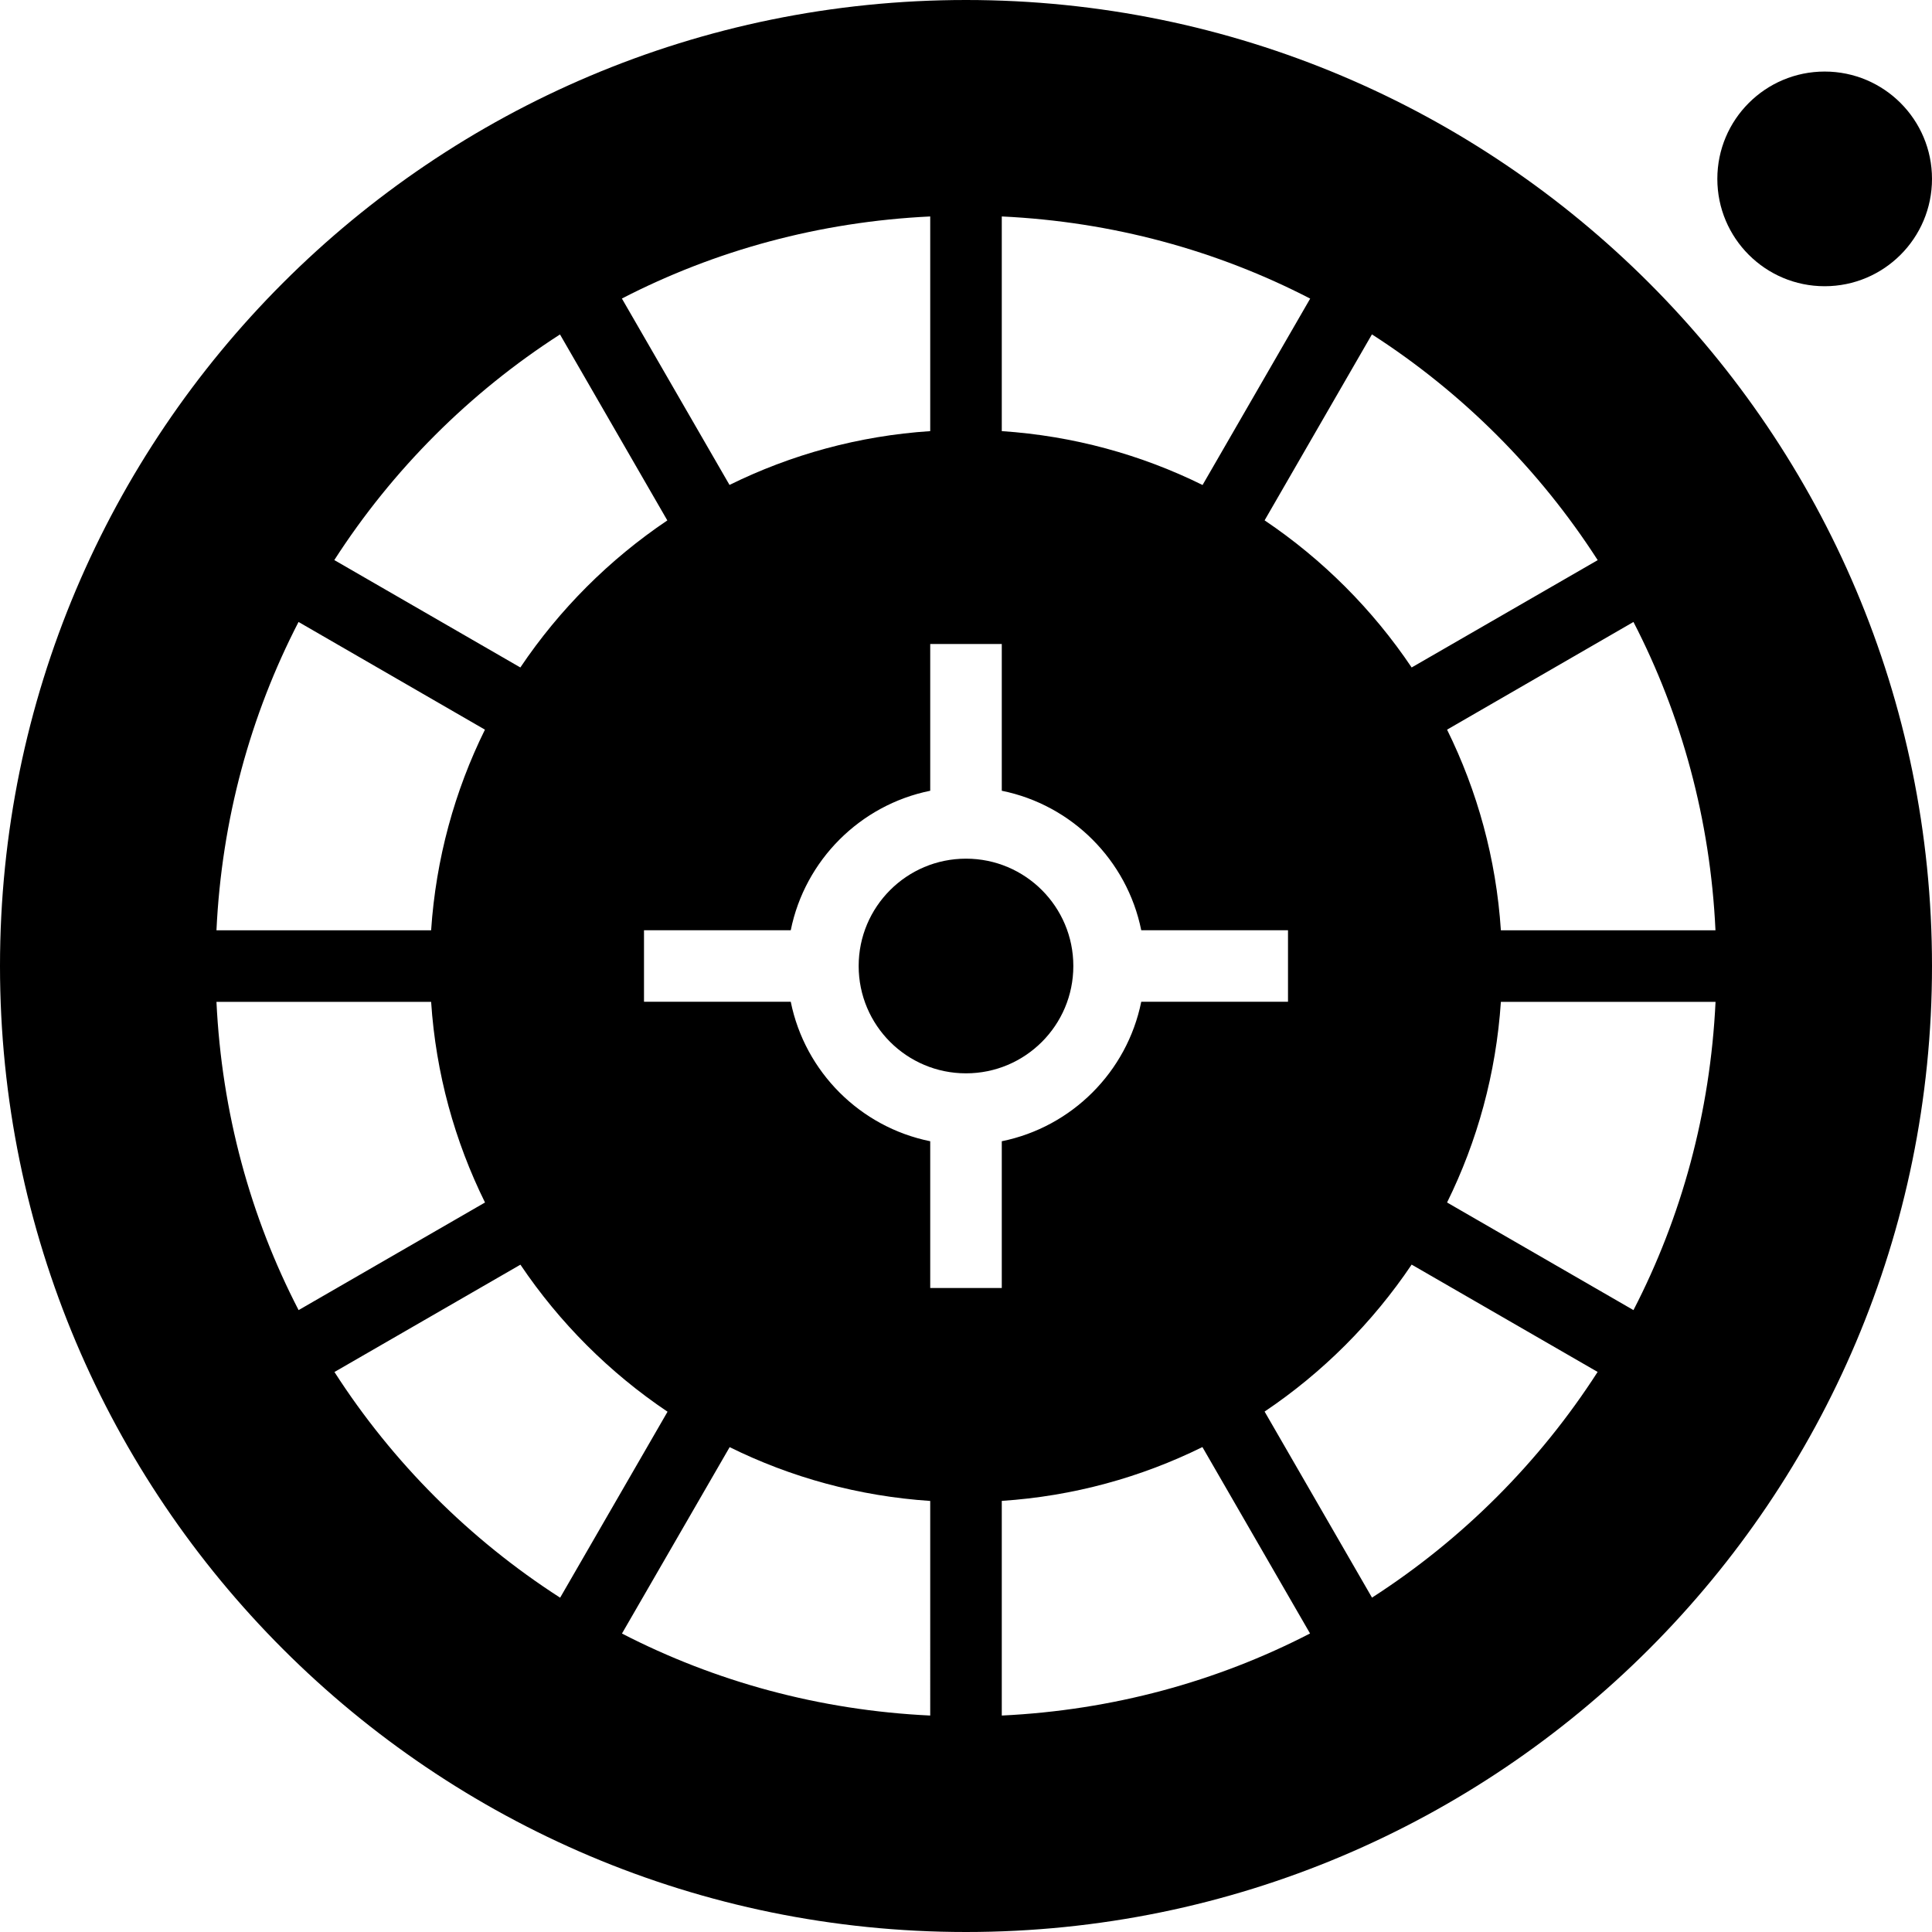 <svg xmlns="http://www.w3.org/2000/svg" xmlns:xlink="http://www.w3.org/1999/xlink" version="1.1" x="0px" y="0px" viewBox="0 0 27 27"  xml:space="preserve"><g><circle cx="13.5" cy="13.5" r="1.5"></circle><path d="M13.5,0C6.044,0,0,6.044,0,13.5S6.044,27,13.5,27C20.956,27,27,20.956,27,13.5S20.956,0,13.5,0z M22.328,7.828l-2.6,1.5   c-0.545-0.811-1.244-1.51-2.055-2.056l1.5-2.599C20.438,5.487,21.514,6.563,22.328,7.828z M14,3.025   c1.548,0.073,3.008,0.475,4.31,1.148l-1.504,2.605C15.948,6.354,15.002,6.092,14,6.025V3.025z M13,3.025v3   c-1.001,0.066-1.947,0.329-2.805,0.752L8.691,4.172C9.993,3.5,11.452,3.099,13,3.025z M7.826,4.674l1.5,2.599   C8.516,7.818,7.817,8.517,7.272,9.328l-2.6-1.501C5.486,6.563,6.562,5.487,7.826,4.674z M4.172,8.692l2.605,1.505   C6.354,11.054,6.092,12,6.025,13.001h-3C3.098,11.453,3.5,9.994,4.172,8.692z M3.025,14.001h3c0.066,1.001,0.33,1.947,0.753,2.804   l-2.605,1.504C3.5,17.008,3.099,15.549,3.025,14.001z M4.674,19.174l2.599-1.5c0.546,0.811,1.245,1.51,2.056,2.055l-1.501,2.599   C6.563,21.514,5.487,20.438,4.674,19.174z M13,23.975c-1.547-0.073-3.006-0.475-4.308-1.146l1.505-2.605   c0.855,0.423,1.802,0.685,2.803,0.752V23.975z M13,18v-2.051c-0.98-0.198-1.751-0.97-1.949-1.949H9v-1h2.051   c0.198-0.979,0.97-1.751,1.949-1.949V9h1v2.051c0.979,0.198,1.751,0.97,1.949,1.949H18v1h-2.051   c-0.198,0.979-0.97,1.751-1.949,1.949V18H13z M14,23.975v-3c1.001-0.066,1.947-0.329,2.804-0.752l1.504,2.605   C17.007,23.5,15.548,23.901,14,23.975z M19.174,22.327l-1.501-2.6c0.811-0.545,1.509-1.243,2.055-2.054l2.599,1.5   C21.513,20.438,20.437,21.514,19.174,22.327z M22.828,18.309l-2.605-1.504c0.423-0.857,0.685-1.803,0.752-2.804h3   C23.901,15.549,23.5,17.008,22.828,18.309z M20.975,13.001c-0.066-1.001-0.329-1.947-0.752-2.804l2.605-1.505   c0.672,1.302,1.074,2.761,1.146,4.309H20.975z"></path><circle cx="25.5" cy="2.5" r="1.5"></circle></g></svg>